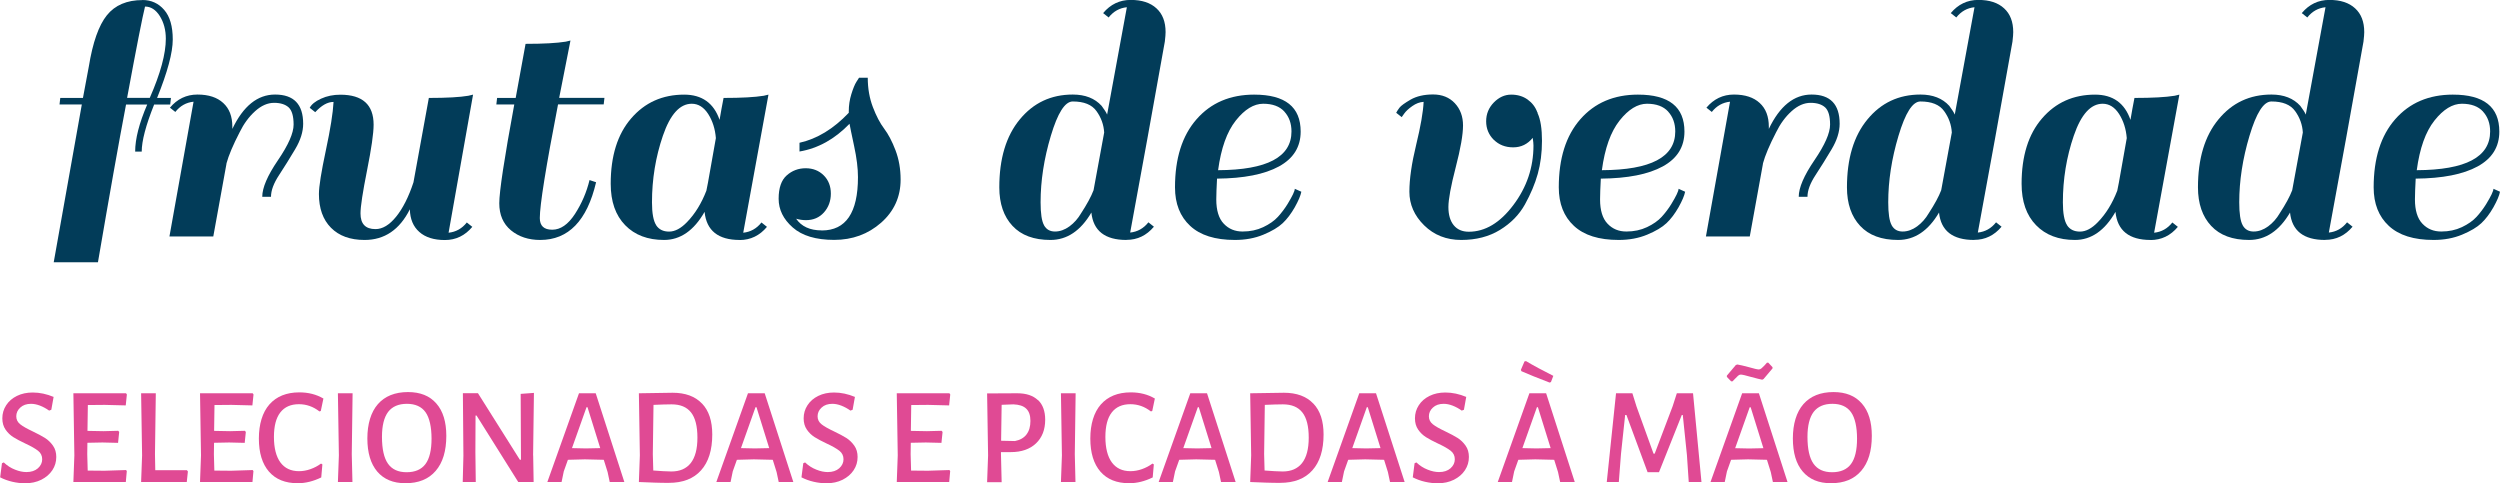 <svg xmlns="http://www.w3.org/2000/svg" xmlns:xlink="http://www.w3.org/1999/xlink" id="Camada_1" viewBox="0 0 331.83 64.15"><defs><style>.cls-1{fill:#e04a94;}.cls-2{fill:#023c59;}</style></defs><image width="1181" height="409" transform="translate(-420.36 9.97) scale(.91)"></image><g><g><path class="cls-2" d="M18.91,0c1.16,0,2.13,.44,2.88,1.31,.76,.87,1.14,2.18,1.14,3.93s-.7,4.33-2.08,7.76h1.84l-.1,.87h-2.13c-1.1,2.75-1.65,4.83-1.65,6.25h-.87c0-1.68,.53-3.76,1.6-6.25h-2.81c-.97,5.07-2.21,12.05-3.73,20.94H7.13l3.73-20.94h-2.96l.1-.87h3.01l.78-4.17c.52-3.2,1.32-5.47,2.4-6.81,1.08-1.34,2.66-2.01,4.73-2.01Zm3.1,5.14c0-1.16-.27-2.16-.8-3.01-.53-.84-1.19-1.26-1.96-1.26-.32,1.26-1.12,5.3-2.38,12.12h3.01c1.42-3.23,2.13-5.85,2.13-7.85Z"></path><path class="cls-2" d="M22.55,14.3c.97-1.16,2.19-1.75,3.66-1.75s2.61,.37,3.42,1.12c.81,.74,1.21,1.79,1.21,3.15v.29c1.45-3.04,3.35-4.56,5.67-4.56,2.49,0,3.73,1.29,3.73,3.88,0,1.07-.36,2.2-1.07,3.39-.71,1.2-1.42,2.33-2.13,3.42-.71,1.08-1.07,2.04-1.07,2.88h-1.16c0-1.2,.69-2.81,2.08-4.85,1.39-2.04,2.08-3.61,2.08-4.73s-.22-1.87-.65-2.28c-.44-.4-1.08-.61-1.94-.61s-1.7,.37-2.52,1.11c-.82,.74-1.51,1.68-2.06,2.81-.87,1.68-1.45,3.06-1.74,4.12v.05l-1.75,9.65h-5.82l3.2-17.89c-.97,.1-1.78,.55-2.42,1.36l-.73-.58Z"></path><path class="cls-2" d="M44.26,13.53c-.78,0-1.58,.45-2.42,1.36l-.73-.58c.23-.45,.73-.86,1.5-1.21,.78-.36,1.63-.53,2.57-.53,2.94,0,4.41,1.33,4.41,3.98,0,1.13-.29,3.15-.87,6.06-.58,2.91-.87,4.82-.87,5.72,0,1.39,.66,2.08,1.99,2.08,.94,0,1.85-.55,2.74-1.65,.89-1.1,1.66-2.62,2.3-4.56l2.04-11.2c2.39,0,4.14-.1,5.24-.29l.63-.15-3.25,18.33c.97-.1,1.78-.55,2.42-1.36l.73,.58c-.97,1.16-2.18,1.75-3.64,1.75s-2.59-.36-3.39-1.07c-.81-.71-1.23-1.71-1.26-3.01-1.36,2.71-3.36,4.07-6.01,4.07-1.91,0-3.39-.54-4.46-1.62-1.07-1.08-1.6-2.58-1.6-4.48,0-1,.31-2.93,.92-5.79,.61-2.86,.95-5,1.02-6.42Z"></path><path class="cls-2" d="M68.45,12.99l1.31-7.17c2.39,0,4.17-.1,5.33-.29l.63-.15c-.45,2.26-.95,4.8-1.5,7.61h6.01l-.1,.87h-6.06c-1.62,8.34-2.42,13.36-2.42,15.08,0,1.04,.55,1.55,1.65,1.55s2.1-.69,3.01-2.08c.9-1.39,1.55-2.89,1.94-4.51l.87,.29c-1.2,5.11-3.67,7.66-7.42,7.66-1.55,0-2.84-.43-3.88-1.28-1.03-.86-1.55-2.05-1.55-3.59s.66-5.91,1.99-13.11h-2.38l.1-.87h2.47Z"></path><path class="cls-2" d="M98.17,31.85c-2.84,0-4.4-1.24-4.65-3.73-1.42,2.49-3.22,3.73-5.38,3.73s-3.89-.65-5.16-1.96c-1.28-1.31-1.92-3.14-1.92-5.5,0-3.68,.9-6.58,2.72-8.68,1.81-2.1,4.15-3.15,7.03-3.15,2.36,0,3.93,1.12,4.7,3.35,.16-.97,.34-1.94,.53-2.91,2.39,0,4.17-.1,5.33-.29l.63-.15-3.35,18.33c.97-.1,1.78-.55,2.42-1.36l.73,.58c-.97,1.16-2.18,1.75-3.64,1.75Zm-11.08-1.96c.37,.57,.94,.85,1.72,.85s1.57-.42,2.38-1.26c1.07-1.1,1.92-2.49,2.57-4.17,.1-.42,.28-1.43,.56-3.03,.28-1.6,.51-2.92,.7-3.95-.1-1.23-.44-2.29-1.02-3.2-.58-.9-1.31-1.36-2.18-1.36-1.58,0-2.86,1.41-3.83,4.24-.97,2.83-1.45,5.78-1.45,8.85,0,1.45,.19,2.47,.56,3.03Z"></path><path class="cls-2" d="M109.08,30.59c3.2,0,4.8-2.36,4.8-7.08,0-1.16-.17-2.54-.51-4.12-.34-1.58-.54-2.57-.61-2.96-1.97,2.04-4.19,3.27-6.64,3.68v-1.16c2.33-.52,4.51-1.84,6.54-3.98v-.19c0-.78,.11-1.53,.34-2.28,.23-.74,.45-1.29,.68-1.65l.34-.53h1.16c0,1.42,.23,2.72,.68,3.9,.45,1.18,.95,2.13,1.5,2.86,.55,.73,1.05,1.68,1.5,2.86,.45,1.18,.68,2.48,.68,3.9,0,2.29-.87,4.2-2.59,5.72-1.73,1.52-3.81,2.28-6.23,2.28s-4.26-.55-5.5-1.65c-1.25-1.1-1.87-2.37-1.87-3.81s.36-2.47,1.07-3.1c.71-.63,1.55-.95,2.52-.95s1.77,.32,2.4,.95c.63,.63,.94,1.44,.94,2.42s-.31,1.82-.92,2.5c-.61,.68-1.41,1.02-2.38,1.02-.42,0-.86-.06-1.31-.19,.71,1.03,1.84,1.55,3.39,1.55Z"></path><path class="cls-2" d="M149.51,31.85c-2.84,0-4.4-1.21-4.65-3.64-1.42,2.42-3.23,3.64-5.43,3.64s-3.88-.62-5.04-1.87c-1.16-1.24-1.75-2.95-1.75-5.11,0-3.81,.9-6.82,2.72-9.02,1.81-2.2,4.15-3.3,7.03-3.3,1.65,0,2.92,.5,3.83,1.5,.39,.52,.63,.91,.73,1.16l2.62-14.25c-.97,.1-1.78,.55-2.42,1.36l-.73-.58c.97-1.16,2.19-1.75,3.66-1.75s2.61,.37,3.42,1.12c.81,.74,1.21,1.79,1.21,3.15,0,.26-.03,.68-.1,1.26-1.58,8.89-3.12,17.34-4.6,25.35,.97-.1,1.78-.55,2.42-1.36l.73,.58c-.97,1.16-2.18,1.75-3.64,1.75Zm-10.93-1.94c.31,.55,.79,.82,1.45,.82s1.3-.23,1.92-.68c.61-.45,1.13-1.03,1.55-1.75,.78-1.2,1.33-2.21,1.65-3.05l1.41-7.66c-.06-1.03-.4-1.98-1.02-2.84-.61-.86-1.66-1.28-3.15-1.28-1.04,0-2,1.52-2.91,4.56-.91,3.04-1.36,5.98-1.36,8.82,0,1.49,.15,2.5,.46,3.05Z"></path><path class="cls-2" d="M166.48,12.56c4.1,0,6.16,1.63,6.16,4.9,0,2.04-.96,3.58-2.88,4.63-1.92,1.05-4.66,1.59-8.22,1.62-.06,1.16-.1,2.08-.1,2.76,0,1.45,.33,2.53,.99,3.22,.66,.7,1.49,1.04,2.5,1.04s1.91-.19,2.74-.58c.82-.39,1.48-.85,1.96-1.38,.48-.53,.9-1.09,1.26-1.67,.65-1.07,.97-1.74,.97-2.04l.87,.39c-.1,.52-.39,1.2-.87,2.06-.49,.86-1.02,1.56-1.6,2.11-.58,.55-1.44,1.06-2.57,1.53-1.13,.47-2.39,.7-3.78,.7-2.62,0-4.6-.62-5.94-1.87-1.34-1.24-2.01-2.95-2.01-5.11,0-3.85,.95-6.86,2.86-9.04s4.46-3.27,7.66-3.27Zm4,2.25c-.63-.69-1.57-1.04-2.81-1.04s-2.46,.74-3.64,2.23c-1.18,1.49-1.96,3.68-2.35,6.59,6.5-.03,9.74-1.74,9.74-5.14,0-1.07-.32-1.95-.95-2.64Z"></path><path class="cls-2" d="M198.28,18.57c-.68-.68-1.02-1.5-1.02-2.47s.34-1.8,1.02-2.5c.68-.69,1.45-1.04,2.3-1.04s1.58,.22,2.18,.65,1.03,.99,1.28,1.67c.03,.03,.05,.06,.05,.1v.05c.39,.84,.58,2.06,.58,3.66s-.19,3.06-.56,4.39c-.37,1.33-.94,2.67-1.7,4.05-.76,1.37-1.87,2.5-3.32,3.39-1.45,.89-3.17,1.33-5.14,1.33s-3.61-.65-4.92-1.94c-1.31-1.29-1.96-2.78-1.96-4.46s.3-3.76,.9-6.23c.6-2.47,.93-4.37,.99-5.7-.52,.03-1.02,.22-1.5,.56-.49,.34-.84,.67-1.07,.99l-.34,.48-.73-.58c.1-.19,.24-.42,.44-.68s.69-.61,1.48-1.07c.79-.45,1.79-.68,2.98-.68s2.16,.39,2.88,1.16c.73,.78,1.09,1.76,1.09,2.96s-.32,3.05-.97,5.55c-.65,2.5-.97,4.27-.97,5.28s.23,1.82,.7,2.4c.47,.58,1.14,.87,2.01,.87,2.16,0,4.14-1.18,5.91-3.54,1.78-2.36,2.67-4.99,2.67-7.9,0-.23-.03-.57-.1-1.02-.68,.84-1.54,1.26-2.59,1.26s-1.91-.34-2.59-1.02Z"></path><path class="cls-2" d="M217.42,12.56c4.1,0,6.16,1.63,6.16,4.9,0,2.04-.96,3.58-2.88,4.63-1.92,1.05-4.66,1.59-8.22,1.62-.06,1.16-.1,2.08-.1,2.76,0,1.45,.33,2.53,.99,3.22,.66,.7,1.49,1.04,2.5,1.04s1.91-.19,2.74-.58c.82-.39,1.48-.85,1.96-1.38,.48-.53,.9-1.09,1.26-1.67,.65-1.07,.97-1.74,.97-2.04l.87,.39c-.1,.52-.39,1.2-.87,2.06-.49,.86-1.02,1.56-1.6,2.11-.58,.55-1.44,1.06-2.57,1.53-1.13,.47-2.39,.7-3.78,.7-2.62,0-4.6-.62-5.94-1.87-1.34-1.24-2.01-2.95-2.01-5.11,0-3.85,.95-6.86,2.86-9.04,1.91-2.18,4.46-3.27,7.66-3.27Zm4,2.25c-.63-.69-1.57-1.04-2.81-1.04s-2.46,.74-3.64,2.23c-1.18,1.49-1.96,3.68-2.35,6.59,6.5-.03,9.74-1.74,9.74-5.14,0-1.07-.32-1.95-.95-2.64Z"></path><path class="cls-2" d="M226.49,14.3c.97-1.16,2.19-1.75,3.66-1.75s2.61,.37,3.42,1.12c.81,.74,1.21,1.79,1.21,3.15v.29c1.45-3.04,3.35-4.56,5.67-4.56,2.49,0,3.73,1.29,3.73,3.88,0,1.07-.36,2.2-1.07,3.39-.71,1.2-1.42,2.33-2.13,3.42-.71,1.08-1.07,2.04-1.07,2.88h-1.16c0-1.2,.69-2.81,2.08-4.85,1.39-2.04,2.08-3.61,2.08-4.73s-.22-1.87-.65-2.28c-.44-.4-1.08-.61-1.94-.61s-1.7,.37-2.52,1.11c-.82,.74-1.51,1.68-2.06,2.81-.87,1.68-1.45,3.06-1.74,4.12v.05l-1.75,9.65h-5.82l3.2-17.89c-.97,.1-1.78,.55-2.42,1.36l-.73-.58Z"></path><path class="cls-2" d="M262.02,31.85c-2.84,0-4.4-1.21-4.65-3.64-1.42,2.42-3.23,3.64-5.43,3.64s-3.88-.62-5.04-1.87c-1.16-1.24-1.75-2.95-1.75-5.11,0-3.81,.9-6.82,2.72-9.02,1.81-2.2,4.15-3.3,7.03-3.3,1.65,0,2.92,.5,3.83,1.5,.39,.52,.63,.91,.73,1.16l2.62-14.25c-.97,.1-1.78,.55-2.42,1.36l-.73-.58c.97-1.16,2.19-1.75,3.66-1.75s2.61,.37,3.42,1.12c.81,.74,1.21,1.79,1.21,3.15,0,.26-.03,.68-.1,1.26-1.58,8.89-3.12,17.34-4.6,25.35,.97-.1,1.78-.55,2.42-1.36l.73,.58c-.97,1.16-2.18,1.75-3.64,1.75Zm-10.93-1.94c.31,.55,.79,.82,1.45,.82s1.3-.23,1.92-.68c.61-.45,1.13-1.03,1.55-1.75,.78-1.2,1.33-2.21,1.65-3.05l1.41-7.66c-.06-1.03-.4-1.98-1.02-2.84-.61-.86-1.66-1.28-3.15-1.28-1.04,0-2,1.52-2.91,4.56-.91,3.04-1.36,5.98-1.36,8.82,0,1.49,.15,2.5,.46,3.05Z"></path><path class="cls-2" d="M285.44,31.85c-2.84,0-4.4-1.24-4.65-3.73-1.42,2.49-3.22,3.73-5.38,3.73s-3.89-.65-5.16-1.96c-1.28-1.31-1.92-3.14-1.92-5.5,0-3.68,.9-6.58,2.72-8.68,1.81-2.1,4.15-3.15,7.03-3.15,2.36,0,3.93,1.12,4.7,3.35,.16-.97,.34-1.94,.53-2.91,2.39,0,4.17-.1,5.33-.29l.63-.15-3.35,18.33c.97-.1,1.78-.55,2.42-1.36l.73,.58c-.97,1.16-2.18,1.75-3.64,1.75Zm-11.08-1.96c.37,.57,.94,.85,1.72,.85s1.57-.42,2.38-1.26c1.07-1.1,1.92-2.49,2.57-4.17,.1-.42,.28-1.43,.56-3.03,.28-1.6,.51-2.92,.7-3.95-.1-1.23-.44-2.29-1.02-3.2-.58-.9-1.31-1.36-2.18-1.36-1.58,0-2.86,1.41-3.83,4.24-.97,2.83-1.45,5.78-1.45,8.85,0,1.45,.19,2.47,.56,3.03Z"></path><path class="cls-2" d="M308.61,31.85c-2.84,0-4.4-1.21-4.65-3.64-1.42,2.42-3.23,3.64-5.43,3.64s-3.88-.62-5.04-1.87c-1.16-1.24-1.75-2.95-1.75-5.11,0-3.81,.9-6.82,2.72-9.02,1.81-2.2,4.15-3.3,7.03-3.3,1.65,0,2.92,.5,3.83,1.5,.39,.52,.63,.91,.73,1.16l2.62-14.25c-.97,.1-1.78,.55-2.42,1.36l-.73-.58c.97-1.16,2.19-1.75,3.66-1.75s2.61,.37,3.42,1.12c.81,.74,1.21,1.79,1.21,3.15,0,.26-.03,.68-.1,1.26-1.58,8.89-3.12,17.34-4.6,25.35,.97-.1,1.78-.55,2.42-1.36l.73,.58c-.97,1.16-2.18,1.75-3.64,1.75Zm-10.93-1.94c.31,.55,.79,.82,1.45,.82s1.3-.23,1.92-.68c.61-.45,1.13-1.03,1.55-1.75,.78-1.2,1.33-2.21,1.65-3.05l1.41-7.66c-.06-1.03-.4-1.98-1.02-2.84-.61-.86-1.66-1.28-3.15-1.28-1.04,0-2,1.52-2.91,4.56-.91,3.04-1.36,5.98-1.36,8.82,0,1.49,.15,2.5,.46,3.05Z"></path><path class="cls-2" d="M325.58,12.56c4.1,0,6.16,1.63,6.16,4.9,0,2.04-.96,3.58-2.88,4.63-1.92,1.05-4.66,1.59-8.22,1.62-.06,1.16-.1,2.08-.1,2.76,0,1.45,.33,2.53,.99,3.22,.66,.7,1.49,1.04,2.5,1.04s1.91-.19,2.74-.58c.82-.39,1.48-.85,1.96-1.38,.48-.53,.9-1.09,1.26-1.67,.65-1.07,.97-1.74,.97-2.04l.87,.39c-.1,.52-.39,1.2-.87,2.06-.49,.86-1.02,1.56-1.6,2.11-.58,.55-1.44,1.06-2.57,1.53-1.13,.47-2.39,.7-3.78,.7-2.62,0-4.6-.62-5.94-1.87-1.34-1.24-2.01-2.95-2.01-5.11,0-3.85,.95-6.86,2.86-9.04s4.46-3.27,7.66-3.27Zm4,2.25c-.63-.69-1.57-1.04-2.81-1.04s-2.46,.74-3.64,2.23c-1.18,1.49-1.96,3.68-2.35,6.59,6.5-.03,9.74-1.74,9.74-5.14,0-1.07-.32-1.95-.95-2.64Z"></path></g><g><path class="cls-1" d="M7.12,52.66l-.31,1.73-.29,.11c-.39-.28-.8-.5-1.21-.66-.42-.16-.81-.24-1.19-.24-.6,0-1.08,.17-1.43,.5-.36,.33-.53,.72-.53,1.16s.18,.78,.53,1.06,.91,.59,1.67,.95c.66,.32,1.2,.6,1.61,.86,.41,.26,.76,.6,1.06,1.02s.44,.93,.44,1.51c0,.64-.17,1.22-.52,1.75-.35,.53-.84,.95-1.47,1.27-.63,.31-1.35,.47-2.16,.47-.54,0-1.1-.07-1.67-.2-.58-.13-1.12-.33-1.63-.59l.24-1.87,.24-.11c.45,.43,.95,.75,1.5,.96,.54,.22,1.05,.32,1.51,.32,.64,0,1.14-.17,1.52-.5,.38-.34,.57-.74,.57-1.2s-.18-.84-.55-1.13c-.37-.29-.93-.61-1.69-.96-.65-.31-1.17-.58-1.58-.84s-.75-.58-1.04-1c-.29-.42-.43-.92-.43-1.5,0-.64,.17-1.22,.51-1.74,.34-.53,.82-.94,1.43-1.24,.61-.3,1.31-.45,2.09-.45,.93,0,1.86,.2,2.79,.59Z"></path><path class="cls-1" d="M16.72,62.37l.11,.16-.13,1.45h-6.96l.13-3.54-.13-8.24h6.99l.11,.16-.15,1.45-2.79-.07-2.24,.02-.05,3.43,2.13,.04,1.95-.05,.13,.15-.15,1.45-2.07-.05-2,.04-.02,1.52,.06,2.17,2.24,.02,2.84-.09Z"></path><path class="cls-1" d="M24.94,62.57l-.15,1.41h-6.06l.13-3.54-.13-8.24h1.95l-.11,8.08,.04,2.13h4.2l.13,.17Z"></path><path class="cls-1" d="M33.53,62.37l.11,.16-.13,1.45h-6.96l.13-3.54-.13-8.24h6.99l.11,.16-.15,1.45-2.79-.07-2.24,.02-.05,3.43,2.13,.04,1.95-.05,.13,.15-.15,1.45-2.07-.05-2,.04-.02,1.52,.06,2.17,2.24,.02,2.84-.09Z"></path><path class="cls-1" d="M42.93,52.88l-.35,1.67-.18,.06c-.82-.64-1.73-.96-2.72-.96-1.08,0-1.9,.36-2.47,1.09-.57,.73-.85,1.81-.85,3.26s.29,2.61,.86,3.38c.57,.77,1.39,1.16,2.46,1.16,.51,0,1.02-.09,1.53-.27,.51-.18,.98-.43,1.4-.74l.18,.11-.15,1.73c-1.05,.51-2.09,.77-3.12,.77-1.65,0-2.92-.51-3.82-1.54-.89-1.03-1.34-2.49-1.34-4.39s.47-3.47,1.4-4.53c.94-1.06,2.26-1.6,3.97-1.6,1.2,0,2.26,.27,3.18,.81Z"></path><path class="cls-1" d="M46.69,60.27l.09,3.71h-1.93l.13-3.54-.13-8.24h1.95l-.11,8.08Z"></path><path class="cls-1" d="M57.92,53.56c.88,1,1.32,2.43,1.32,4.29,0,2.01-.47,3.56-1.41,4.65-.94,1.1-2.28,1.64-4.02,1.64-1.62,0-2.86-.52-3.74-1.55-.87-1.03-1.31-2.5-1.31-4.4s.47-3.49,1.4-4.55,2.27-1.6,3.99-1.6c1.63,0,2.88,.5,3.76,1.51Zm-6.4,1.11c-.54,.72-.82,1.82-.82,3.31,0,1.63,.27,2.82,.8,3.57,.53,.75,1.35,1.13,2.47,1.13s1.96-.36,2.5-1.08c.54-.72,.81-1.85,.81-3.38s-.27-2.77-.8-3.51c-.53-.74-1.36-1.11-2.47-1.11s-1.94,.36-2.49,1.07Z"></path><path class="cls-1" d="M70.77,60.46l.06,3.52h-2.04l-5.54-8.83h-.13l-.02,4.88,.05,3.95h-1.73l.09-3.49-.07-8.3h2l5.56,8.83h.15l-.04-8.74,1.76-.13-.11,8.3Z"></path><path class="cls-1" d="M82.88,63.98h-1.95l-.28-1.32-.51-1.63-2.5-.06-2.26,.06-.55,1.54-.29,1.41h-1.89l4.2-11.78h2.22l3.8,11.78Zm-3.21-4.5l-1.69-5.43h-.13l-1.93,5.43,1.85,.04,1.89-.04Z"></path><path class="cls-1" d="M93.18,53.56c.91,.95,1.36,2.32,1.36,4.11,0,2.07-.5,3.66-1.49,4.76-.99,1.11-2.42,1.66-4.28,1.66-.53,0-1.16,0-1.89-.03-.73-.02-1.42-.05-2.06-.08h-.02l.13-3.54-.13-8.24h.02l4.46-.07c1.69,0,2.99,.48,3.89,1.43Zm-1.5,7.91c.59-.75,.89-1.87,.89-3.38s-.28-2.63-.85-3.35c-.57-.72-1.43-1.07-2.58-1.07-.67,0-1.47,.03-2.4,.07l-.09,6.53,.06,2.18c.44,.04,.88,.07,1.32,.09s.8,.04,1.08,.04c1.13,0,1.98-.37,2.58-1.12Z"></path><path class="cls-1" d="M105.31,63.98h-1.95l-.28-1.32-.51-1.63-2.5-.06-2.26,.06-.55,1.54-.29,1.41h-1.89l4.2-11.78h2.22l3.8,11.78Zm-3.21-4.5l-1.69-5.43h-.13l-1.93,5.43,1.85,.04,1.89-.04Z"></path><path class="cls-1" d="M113.48,52.66l-.31,1.73-.29,.11c-.39-.28-.8-.5-1.21-.66-.42-.16-.81-.24-1.19-.24-.6,0-1.08,.17-1.43,.5-.36,.33-.53,.72-.53,1.16s.18,.78,.53,1.06,.91,.59,1.67,.95c.66,.32,1.2,.6,1.61,.86,.41,.26,.76,.6,1.06,1.02s.44,.93,.44,1.51c0,.64-.17,1.22-.52,1.75-.35,.53-.84,.95-1.47,1.27-.63,.31-1.35,.47-2.16,.47-.54,0-1.1-.07-1.67-.2-.58-.13-1.12-.33-1.63-.59l.24-1.87,.24-.11c.45,.43,.95,.75,1.5,.96,.54,.22,1.05,.32,1.51,.32,.64,0,1.14-.17,1.52-.5,.38-.34,.57-.74,.57-1.2s-.18-.84-.55-1.13c-.37-.29-.93-.61-1.69-.96-.65-.31-1.17-.58-1.58-.84s-.75-.58-1.04-1c-.29-.42-.43-.92-.43-1.5,0-.64,.17-1.22,.51-1.74,.34-.53,.82-.94,1.43-1.24,.61-.3,1.31-.45,2.09-.45,.93,0,1.86,.2,2.79,.59Z"></path><path class="cls-1" d="M126.01,62.37l.11,.16-.13,1.45h-6.96l.13-3.54-.13-8.24h6.99l.11,.16-.15,1.45-2.79-.07-2.24,.02-.05,3.43,2.13,.04,1.95-.05,.13,.15-.15,1.45-2.07-.05-2,.04-.02,1.52,.06,2.17,2.24,.02,2.84-.09Z"></path><path class="cls-1" d="M137.77,53.09c.64,.6,.96,1.48,.96,2.62,0,1.32-.41,2.37-1.22,3.14-.81,.77-1.93,1.16-3.35,1.16h-1.3v.28l.09,3.71h-1.93l.13-3.54-.13-8.24,4-.02c1.19,0,2.1,.3,2.74,.91Zm-1.52,4.57c.35-.45,.52-1.04,.52-1.79s-.19-1.28-.56-1.63c-.37-.36-.94-.54-1.7-.57l-1.56,.06-.07,4.77,1.84,.04c.67-.13,1.18-.42,1.53-.87Z"></path><path class="cls-1" d="M142.66,60.27l.09,3.71h-1.93l.13-3.54-.13-8.24h1.95l-.11,8.08Z"></path><path class="cls-1" d="M153.29,52.88l-.35,1.67-.18,.06c-.82-.64-1.73-.96-2.72-.96-1.08,0-1.9,.36-2.47,1.09-.57,.73-.85,1.81-.85,3.26s.29,2.61,.86,3.38c.57,.77,1.39,1.16,2.46,1.16,.51,0,1.02-.09,1.53-.27,.51-.18,.98-.43,1.4-.74l.18,.11-.15,1.73c-1.05,.51-2.09,.77-3.12,.77-1.65,0-2.92-.51-3.82-1.54-.89-1.03-1.34-2.49-1.34-4.39s.47-3.47,1.4-4.53c.94-1.06,2.26-1.6,3.97-1.6,1.2,0,2.26,.27,3.18,.81Z"></path><path class="cls-1" d="M164.02,63.98h-1.95l-.28-1.32-.51-1.63-2.5-.06-2.26,.06-.55,1.54-.29,1.41h-1.89l4.2-11.78h2.22l3.8,11.78Zm-3.21-4.5l-1.69-5.43h-.13l-1.93,5.43,1.85,.04,1.89-.04Z"></path><path class="cls-1" d="M174.32,53.56c.91,.95,1.36,2.32,1.36,4.11,0,2.07-.5,3.66-1.49,4.76-.99,1.11-2.42,1.66-4.28,1.66-.53,0-1.16,0-1.89-.03-.73-.02-1.42-.05-2.06-.08h-.02l.13-3.54-.13-8.24h.02l4.46-.07c1.69,0,2.99,.48,3.89,1.43Zm-1.5,7.91c.59-.75,.89-1.87,.89-3.38s-.28-2.63-.85-3.35c-.57-.72-1.43-1.07-2.58-1.07-.67,0-1.47,.03-2.4,.07l-.09,6.53,.06,2.18c.44,.04,.88,.07,1.32,.09s.8,.04,1.08,.04c1.13,0,1.98-.37,2.58-1.12Z"></path><path class="cls-1" d="M186.45,63.98h-1.95l-.28-1.32-.51-1.63-2.5-.06-2.26,.06-.55,1.54-.29,1.41h-1.89l4.2-11.78h2.22l3.8,11.78Zm-3.21-4.5l-1.69-5.43h-.13l-1.93,5.43,1.85,.04,1.89-.04Z"></path><path class="cls-1" d="M194.62,52.66l-.31,1.73-.29,.11c-.39-.28-.8-.5-1.21-.66-.42-.16-.81-.24-1.19-.24-.6,0-1.08,.17-1.43,.5-.36,.33-.53,.72-.53,1.16s.18,.78,.53,1.06,.91,.59,1.67,.95c.66,.32,1.2,.6,1.61,.86,.41,.26,.76,.6,1.06,1.02s.44,.93,.44,1.51c0,.64-.17,1.22-.52,1.75-.35,.53-.84,.95-1.47,1.27-.63,.31-1.35,.47-2.16,.47-.54,0-1.1-.07-1.67-.2-.58-.13-1.12-.33-1.63-.59l.24-1.87,.24-.11c.45,.43,.95,.75,1.5,.96,.54,.22,1.05,.32,1.51,.32,.64,0,1.14-.17,1.52-.5,.38-.34,.57-.74,.57-1.2s-.18-.84-.55-1.13c-.37-.29-.93-.61-1.69-.96-.65-.31-1.17-.58-1.58-.84s-.75-.58-1.04-1c-.29-.42-.43-.92-.43-1.5,0-.64,.17-1.22,.51-1.74,.34-.53,.82-.94,1.43-1.24,.61-.3,1.31-.45,2.09-.45,.93,0,1.86,.2,2.79,.59Z"></path><path class="cls-1" d="M209.03,63.98h-1.95l-.28-1.32-.51-1.63-2.5-.06-2.26,.06-.55,1.54-.29,1.41h-1.89l4.2-11.78h2.22l3.8,11.78Zm-2.86-14.08l-.31,.81-.18,.07c-1.59-.61-2.84-1.11-3.74-1.51l-.07-.18,.48-1.12,.2-.04c.99,.59,2.2,1.24,3.63,1.96Zm-.35,9.58l-1.69-5.43h-.13l-1.93,5.43,1.85,.04,1.89-.04Z"></path><path class="cls-1" d="M225.84,63.98h-1.69l-.24-3.58-.55-5.32h-.13l-3.03,7.6h-1.51l-2.81-7.6h-.17l-.55,5.16-.29,3.74h-1.6l1.23-11.78h2.17l.55,1.76,2.26,6.26h.15l2.39-6.31,.55-1.71h2.15l1.12,11.78Z"></path><path class="cls-1" d="M237.27,63.98h-1.95l-.28-1.32-.51-1.63-2.5-.06-2.26,.06-.55,1.54-.29,1.41h-1.89l4.2-11.78h2.22l3.8,11.78Zm-2-15.25v.17l-1.19,1.41-.18,.09c-.22-.04-.72-.16-1.49-.37-.72-.21-1.17-.31-1.36-.31-.12,0-.24,.05-.35,.15-.11,.1-.26,.25-.46,.46l-.28,.29h-.18l-.57-.59v-.17l1.19-1.41,.2-.07c.33,.05,.83,.17,1.51,.35,.72,.21,1.17,.31,1.34,.31,.12,0,.24-.05,.37-.16,.12-.1,.26-.24,.4-.39,.15-.16,.25-.28,.31-.35h.18l.55,.59Zm-1.21,10.76l-1.69-5.43h-.13l-1.93,5.43,1.85,.04,1.89-.04Z"></path><path class="cls-1" d="M247.13,53.56c.88,1,1.32,2.43,1.32,4.29,0,2.01-.47,3.56-1.41,4.65-.94,1.1-2.28,1.64-4.02,1.64-1.62,0-2.86-.52-3.74-1.55s-1.31-2.5-1.31-4.4,.47-3.49,1.4-4.55,2.27-1.6,3.99-1.6c1.63,0,2.88,.5,3.76,1.51Zm-6.4,1.11c-.54,.72-.82,1.82-.82,3.31,0,1.63,.27,2.82,.8,3.57,.53,.75,1.35,1.13,2.47,1.13s1.96-.36,2.5-1.08c.54-.72,.81-1.85,.81-3.38s-.27-2.77-.8-3.51c-.53-.74-1.36-1.11-2.47-1.11s-1.94,.36-2.49,1.07Z"></path></g></g></svg>